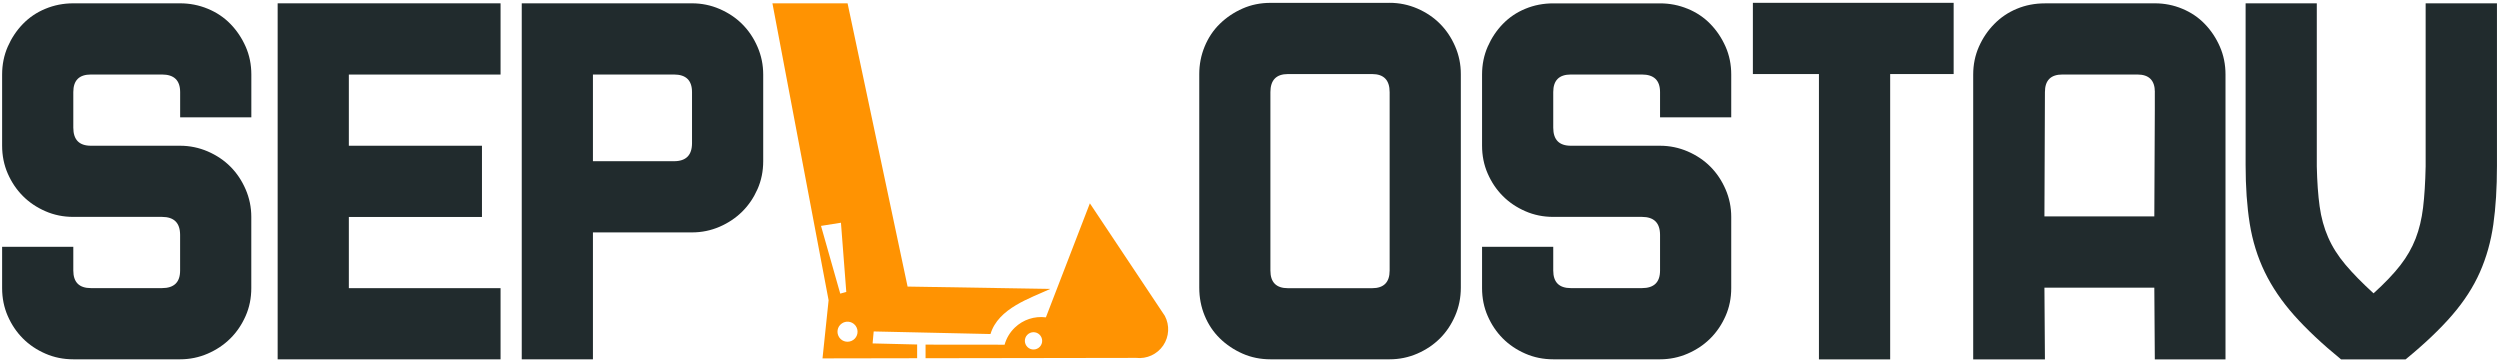 <svg width="687" height="99" viewBox="0 0 687 99" fill="none" xmlns="http://www.w3.org/2000/svg">
<path d="M57.092 2.403C59.499 3.4 61.584 4.787 63.326 6.586C65.08 8.385 66.466 10.459 67.509 12.82C68.552 15.181 69.068 17.736 69.068 20.476V32.245H49.505V25.3C49.505 22.091 47.844 20.476 44.52 20.476H24.992C21.76 20.476 20.144 22.08 20.144 25.3V35.087C20.144 38.399 21.76 40.049 24.992 40.049H49.494C52.141 40.049 54.674 40.577 57.081 41.608C59.487 42.651 61.573 44.038 63.315 45.791C65.068 47.544 66.455 49.619 67.498 52.025C68.541 54.432 69.056 56.965 69.056 59.612V79.174C69.056 81.913 68.541 84.469 67.498 86.83C66.455 89.191 65.068 91.254 63.315 92.995C61.562 94.737 59.487 96.135 57.081 97.178C54.674 98.221 52.141 98.737 49.494 98.737H20.144C17.417 98.737 14.861 98.221 12.478 97.178C10.082 96.135 8.02 94.749 6.278 92.995C4.536 91.242 3.16 89.191 2.129 86.83C1.098 84.469 0.582 81.913 0.582 79.174V67.829H20.144V74.35C20.144 77.558 21.76 79.174 24.992 79.174H44.509C47.832 79.174 49.494 77.57 49.494 74.35V64.563C49.494 61.251 47.832 59.6 44.509 59.6H20.144C17.417 59.6 14.861 59.085 12.478 58.042C10.082 56.999 8.02 55.612 6.278 53.859C4.536 52.105 3.16 50.054 2.129 47.693C1.098 45.333 0.582 42.777 0.582 40.038V20.487C0.582 17.748 1.098 15.192 2.129 12.832C3.16 10.471 4.547 8.385 6.278 6.597C8.02 4.798 10.082 3.4 12.478 2.414C14.873 1.417 17.428 0.913 20.144 0.913H49.494C52.141 0.913 54.674 1.406 57.081 2.403H57.092Z" fill="#212B2D"/>
<path d="M76.299 0.913H137.554V20.487H95.862V40.049H132.443V59.623H95.862V79.186H137.554V98.748H76.299V0.913V0.913Z" fill="#212B2D"/>
<path d="M190.167 0.913C192.815 0.913 195.347 1.429 197.754 2.472C200.161 3.514 202.246 4.901 203.988 6.655C205.742 8.408 207.129 10.482 208.171 12.889C209.214 15.296 209.73 17.828 209.73 20.476V44.301C209.73 47.04 209.214 49.596 208.171 51.956C207.129 54.317 205.742 56.38 203.988 58.122C202.235 59.864 200.161 61.262 197.754 62.305C195.347 63.348 192.815 63.864 190.167 63.864H162.938V98.748H143.376V0.913H190.167ZM190.167 25.3C190.167 22.091 188.517 20.476 185.205 20.476H162.938V44.301H185.205C188.517 44.301 190.167 42.651 190.167 39.339V25.3V25.3Z" fill="#212B2D"/>
<path d="M381.873 0.776C384.52 0.776 387.053 1.303 389.46 2.334C391.866 3.377 393.952 4.764 395.694 6.517C397.447 8.27 398.834 10.345 399.877 12.751C400.92 15.158 401.436 17.691 401.436 20.338V79.037C401.436 81.776 400.92 84.355 399.877 86.761C398.834 89.168 397.447 91.254 395.694 92.996C393.941 94.737 391.866 96.136 389.46 97.178C387.053 98.221 384.52 98.737 381.873 98.737H349.12C346.381 98.737 343.825 98.221 341.465 97.178C339.104 96.136 337.018 94.749 335.23 92.996C333.431 91.242 332.044 89.168 331.047 86.761C330.05 84.355 329.557 81.776 329.557 79.037V20.349C329.557 17.702 330.05 15.169 331.047 12.763C332.044 10.356 333.431 8.27 335.23 6.529C337.029 4.775 339.104 3.388 341.465 2.346C343.825 1.303 346.381 0.787 349.12 0.787H381.873V0.776ZM381.873 25.323C381.873 22.011 380.269 20.349 377.048 20.349H353.933C350.713 20.349 349.108 22.011 349.108 25.323V74.361C349.108 77.582 350.713 79.197 353.933 79.197H377.048C380.257 79.197 381.873 77.582 381.873 74.361V25.323Z" fill="#212B2D"/>
<path d="M463.767 2.403C466.174 3.4 468.26 4.787 470.002 6.586C471.755 8.385 473.142 10.459 474.185 12.82C475.228 15.181 475.743 17.737 475.743 20.476V32.245H456.181V25.3C456.181 22.091 454.519 20.476 451.196 20.476H431.679C428.447 20.476 426.831 22.08 426.831 25.3V35.087C426.831 38.399 428.447 40.05 431.679 40.05H456.181C458.828 40.05 461.361 40.577 463.767 41.608C466.174 42.651 468.26 44.038 470.002 45.791C471.755 47.544 473.142 49.619 474.185 52.025C475.228 54.432 475.743 56.965 475.743 59.612V79.175C475.743 81.914 475.228 84.469 474.185 86.83C473.142 89.191 471.755 91.254 470.002 92.996C468.248 94.737 466.174 96.136 463.767 97.178C461.361 98.221 458.828 98.737 456.181 98.737H426.831C424.104 98.737 421.548 98.221 419.164 97.178C416.769 96.136 414.706 94.749 412.965 92.996C411.223 91.242 409.847 89.191 408.816 86.83C407.785 84.469 407.269 81.914 407.269 79.175V67.829H426.831V74.35C426.831 77.559 428.447 79.175 431.679 79.175H451.196C454.519 79.175 456.181 77.57 456.181 74.35V64.563C456.181 61.251 454.519 59.601 451.196 59.601H426.831C424.104 59.601 421.548 59.085 419.164 58.042C416.769 56.999 414.706 55.612 412.965 53.859C411.223 52.106 409.847 50.054 408.816 47.694C407.785 45.333 407.269 42.777 407.269 40.038V20.487C407.269 17.748 407.785 15.193 408.816 12.832C409.847 10.471 411.234 8.385 412.965 6.597C414.706 4.798 416.769 3.4 419.164 2.414C421.56 1.417 424.115 0.925 426.831 0.925H456.181C458.828 0.925 461.361 1.417 463.767 2.414V2.403Z" fill="#212B2D"/>
<path d="M519.418 0.776H536.861V20.349H519.418V98.76H499.844V20.349H481.691V0.776H519.407H519.418Z" fill="#212B2D"/>
<path d="M592.156 0.913C594.78 0.913 597.29 1.406 599.685 2.403C602.08 3.4 604.143 4.787 605.873 6.586C607.615 8.385 608.991 10.459 610.022 12.82C611.053 15.181 611.569 17.736 611.569 20.476V98.76H592.144L592.007 79.048H561.809L561.947 98.76H542.235V20.487C542.235 17.748 542.762 15.192 543.805 12.832C544.848 10.471 546.258 8.385 548.023 6.597C549.787 4.798 551.85 3.4 554.234 2.414C556.618 1.417 559.185 0.924 561.947 0.924H592.144L592.156 0.913ZM592.156 25.3C592.156 22.091 590.551 20.476 587.354 20.476H566.749C563.551 20.476 561.947 22.08 561.947 25.3L561.809 59.474H592.007L592.144 30.262V25.3H592.156Z" fill="#212B2D"/>
<path d="M666.601 0.913H686.164V45.585C686.164 51.636 685.831 56.999 685.167 61.675C684.502 66.35 683.276 70.728 681.476 74.797C679.677 78.865 677.133 82.807 673.821 86.635C670.509 90.463 666.257 94.508 661.054 98.76H643.326C638.123 94.508 633.825 90.463 630.421 86.635C627.018 82.807 624.325 78.831 622.342 74.728C620.359 70.614 618.984 66.201 618.228 61.468C617.471 56.747 617.093 51.349 617.093 45.298V0.913H636.656V45.722C636.747 49.974 637.011 53.641 637.435 56.712C637.859 59.784 638.638 62.626 639.773 65.216C640.907 67.817 642.489 70.316 644.529 72.734C646.557 75.141 649.136 77.765 652.253 80.607C655.37 77.776 657.834 75.198 659.622 72.883C661.421 70.568 662.808 68.138 663.805 65.583C664.802 63.027 665.478 60.196 665.856 57.079C666.234 53.962 666.475 50.18 666.567 45.734V0.913H666.601Z" fill="#212B2D"/>
<path fill-rule="evenodd" clip-rule="evenodd" d="M232.914 0.913H212.263L227.7 82.509L226.026 98.485L252.029 98.439V94.669L239.79 94.371L240.088 91.082L272.188 91.792C274.319 84.675 283.167 81.936 288.622 79.392L249.405 78.75L232.914 0.913ZM287.407 87.208C284.29 86.807 281.15 87.838 278.881 90.016C277.517 91.322 276.554 92.95 276.061 94.726L254.344 94.703V98.439L275.706 98.405L312.218 98.347C315.129 98.68 317.994 97.362 319.644 94.944C321.295 92.514 321.467 89.374 320.091 86.795L299.497 55.876L287.407 87.219V87.208ZM285.379 95.608C284.301 96.365 282.823 96.113 282.067 95.035C281.31 93.958 281.562 92.48 282.64 91.723C283.717 90.967 285.195 91.219 285.952 92.296C286.708 93.374 286.456 94.852 285.379 95.608ZM231.092 61.193L232.559 80.229L230.897 80.687L225.614 62.076L231.092 61.205V61.193ZM235.149 89.557C236.031 90.818 235.733 92.537 234.484 93.408C233.235 94.279 231.516 93.992 230.645 92.743C229.774 91.494 230.06 89.775 231.309 88.904C232.456 88.09 234.014 88.285 234.931 89.294C235 89.374 235.068 89.454 235.137 89.546L235.149 89.557Z" fill="#FF9302"/>
</svg>
